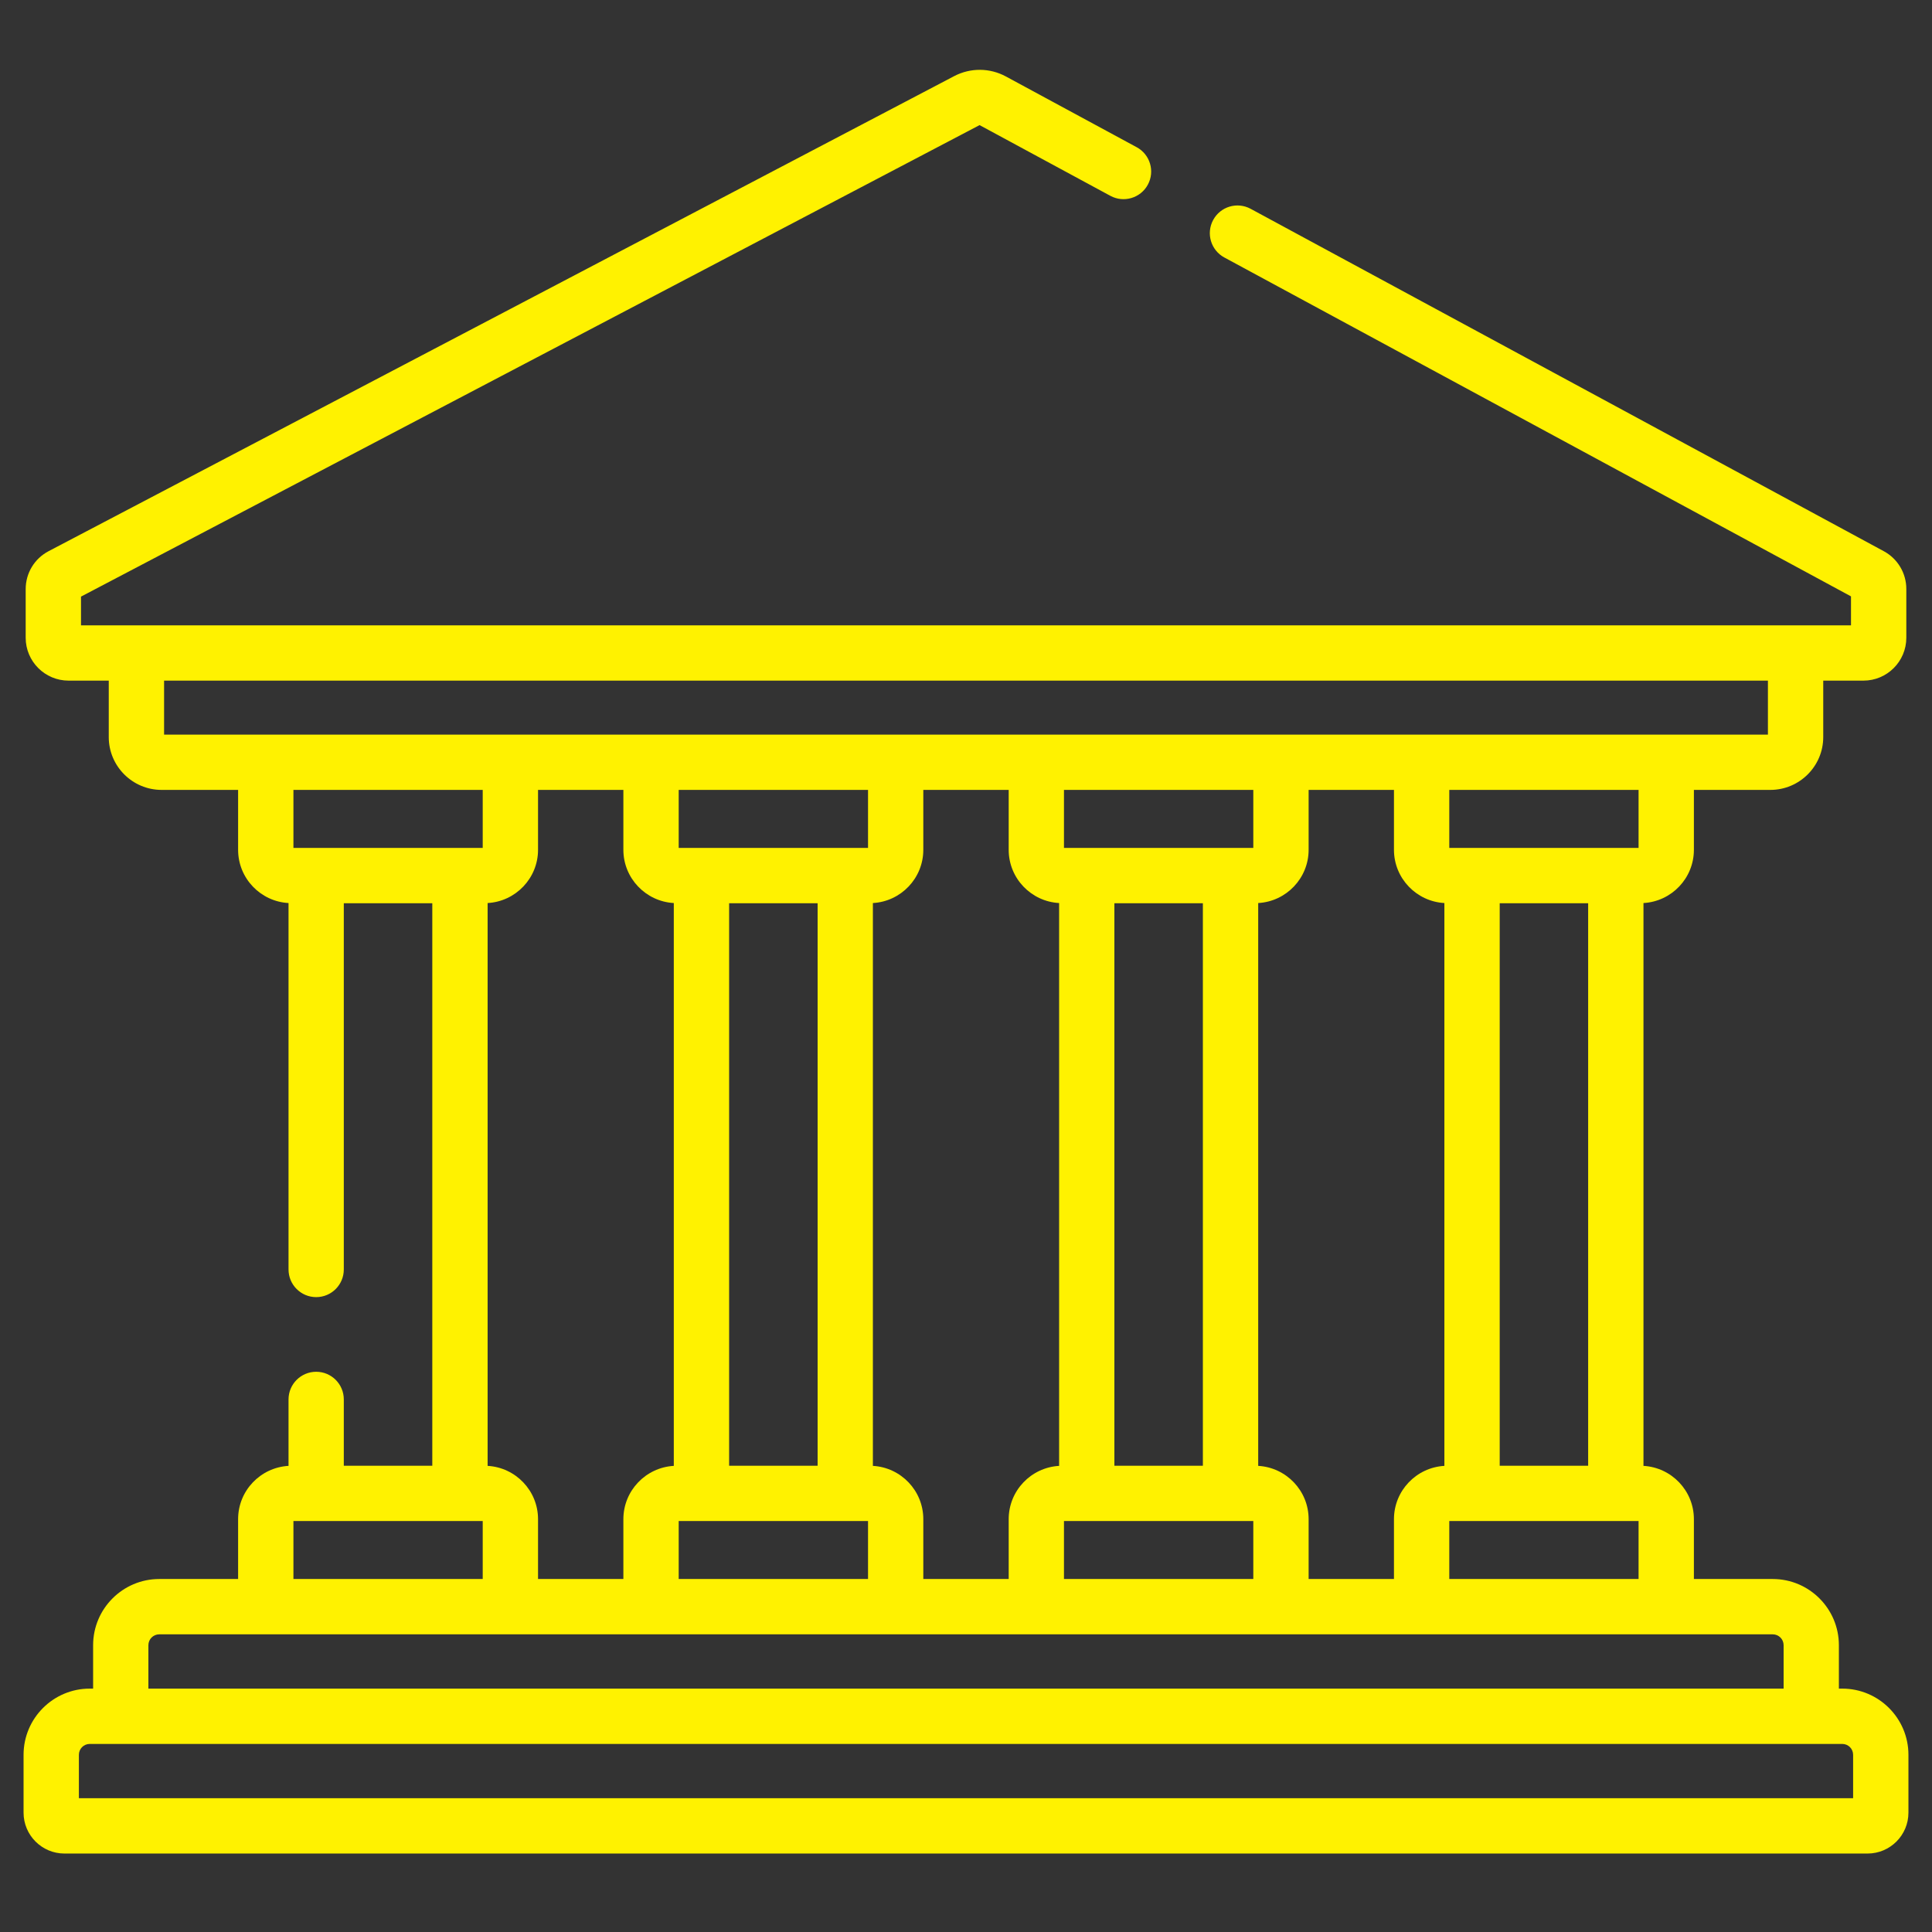 <svg width="41" height="41" viewBox="0 0 41 41" fill="none" xmlns="http://www.w3.org/2000/svg">
<rect x="0" y="0" width="41" height="41" fill="#333333" stroke="none"/>
<g clip-path="url(#clip0_69_63)">
<path d="M39.096 35.835H39.024V34.914C39.024 34.139 38.394 33.509 37.62 33.509H35.947V32.239C35.947 31.635 35.473 31.142 34.877 31.108V19.164C35.473 19.131 35.947 18.637 35.947 18.034V16.763H37.57C38.188 16.763 38.692 16.26 38.692 15.642V14.444H39.545C40.047 14.444 40.455 14.036 40.455 13.534V12.499C40.455 12.164 40.272 11.857 39.978 11.698L26.54 4.431C26.255 4.277 25.899 4.383 25.745 4.669C25.591 4.954 25.697 5.31 25.982 5.464L39.281 12.656V13.271H1.719V12.661L20.788 2.655L23.564 4.156C23.849 4.31 24.205 4.204 24.359 3.919C24.513 3.634 24.407 3.278 24.122 3.124L21.347 1.623C21.004 1.437 20.593 1.435 20.248 1.616L1.033 11.696C0.732 11.853 0.545 12.162 0.545 12.502V13.534C0.545 14.036 0.953 14.444 1.455 14.444H2.308V15.642C2.308 16.26 2.811 16.763 3.43 16.763H5.053V18.034C5.053 18.637 5.527 19.131 6.123 19.164V26.94C6.123 27.264 6.386 27.527 6.71 27.527C7.034 27.527 7.296 27.264 7.296 26.94V19.168H9.174V31.105H7.296V29.698C7.296 29.374 7.034 29.111 6.71 29.111C6.386 29.111 6.123 29.374 6.123 29.698V31.108C5.527 31.142 5.053 31.635 5.053 32.239V33.509H3.38C2.606 33.509 1.976 34.139 1.976 34.914V35.835H1.904C1.13 35.835 0.5 36.465 0.5 37.24V38.467C0.5 38.946 0.889 39.335 1.368 39.335H39.632C40.111 39.335 40.5 38.946 40.5 38.467V37.24C40.5 36.465 39.87 35.835 39.096 35.835ZM3.482 15.59V14.444H37.518V15.59H3.482ZM34.773 32.279V33.509H30.756V32.279H34.773ZM31.826 31.105V19.168H33.703V31.105H31.826ZM30.756 17.994V16.763H34.773V17.994H30.756ZM26.701 31.108V19.164C27.296 19.131 27.771 18.637 27.771 18.034V16.763H29.582V18.034C29.582 18.637 30.057 19.131 30.652 19.164V31.108C30.057 31.142 29.582 31.635 29.582 32.239V33.509H27.771V32.239C27.771 31.635 27.296 31.142 26.701 31.108ZM26.597 32.279V33.509H22.579V32.279H26.597ZM23.649 31.105V19.168H25.527V31.105H23.649ZM22.579 17.994V16.763H26.597V17.994H22.579ZM18.524 31.108V19.164C19.12 19.131 19.594 18.637 19.594 18.034V16.763H21.406V18.034C21.406 18.637 21.88 19.131 22.476 19.164V31.108C21.88 31.142 21.406 31.635 21.406 32.239V33.509H19.594V32.239C19.594 31.635 19.12 31.142 18.524 31.108ZM17.938 32.279H18.421V33.509H14.403V32.279H14.886H17.938ZM15.473 31.105V19.168H17.351V31.105H15.473ZM14.403 17.994V16.763H18.421V17.994H14.403ZM10.348 31.108V19.164C10.943 19.131 11.418 18.637 11.418 18.034V16.763H13.229V18.034C13.229 18.637 13.704 19.131 14.299 19.164V31.108C13.704 31.142 13.229 31.635 13.229 32.239V33.509H11.418V32.239C11.418 31.635 10.943 31.142 10.348 31.108ZM6.227 17.994V16.763H10.244V17.994H6.227ZM6.227 32.279H6.71H9.761H10.244V33.509H6.227V32.279ZM3.149 34.914C3.149 34.786 3.253 34.683 3.38 34.683H37.62C37.747 34.683 37.851 34.786 37.851 34.914V35.835H3.149V34.914ZM39.326 38.161H1.674V37.24C1.674 37.112 1.777 37.009 1.904 37.009H39.096C39.223 37.009 39.326 37.112 39.326 37.24V38.161Z" fill="#FFF200"/>
</g>
<defs>
<clipPath id="clip0_69_63">
<rect width="40" height="40" fill="white" transform="translate(0.5 0.408)"/>
</clipPath>
</defs>
</svg>
